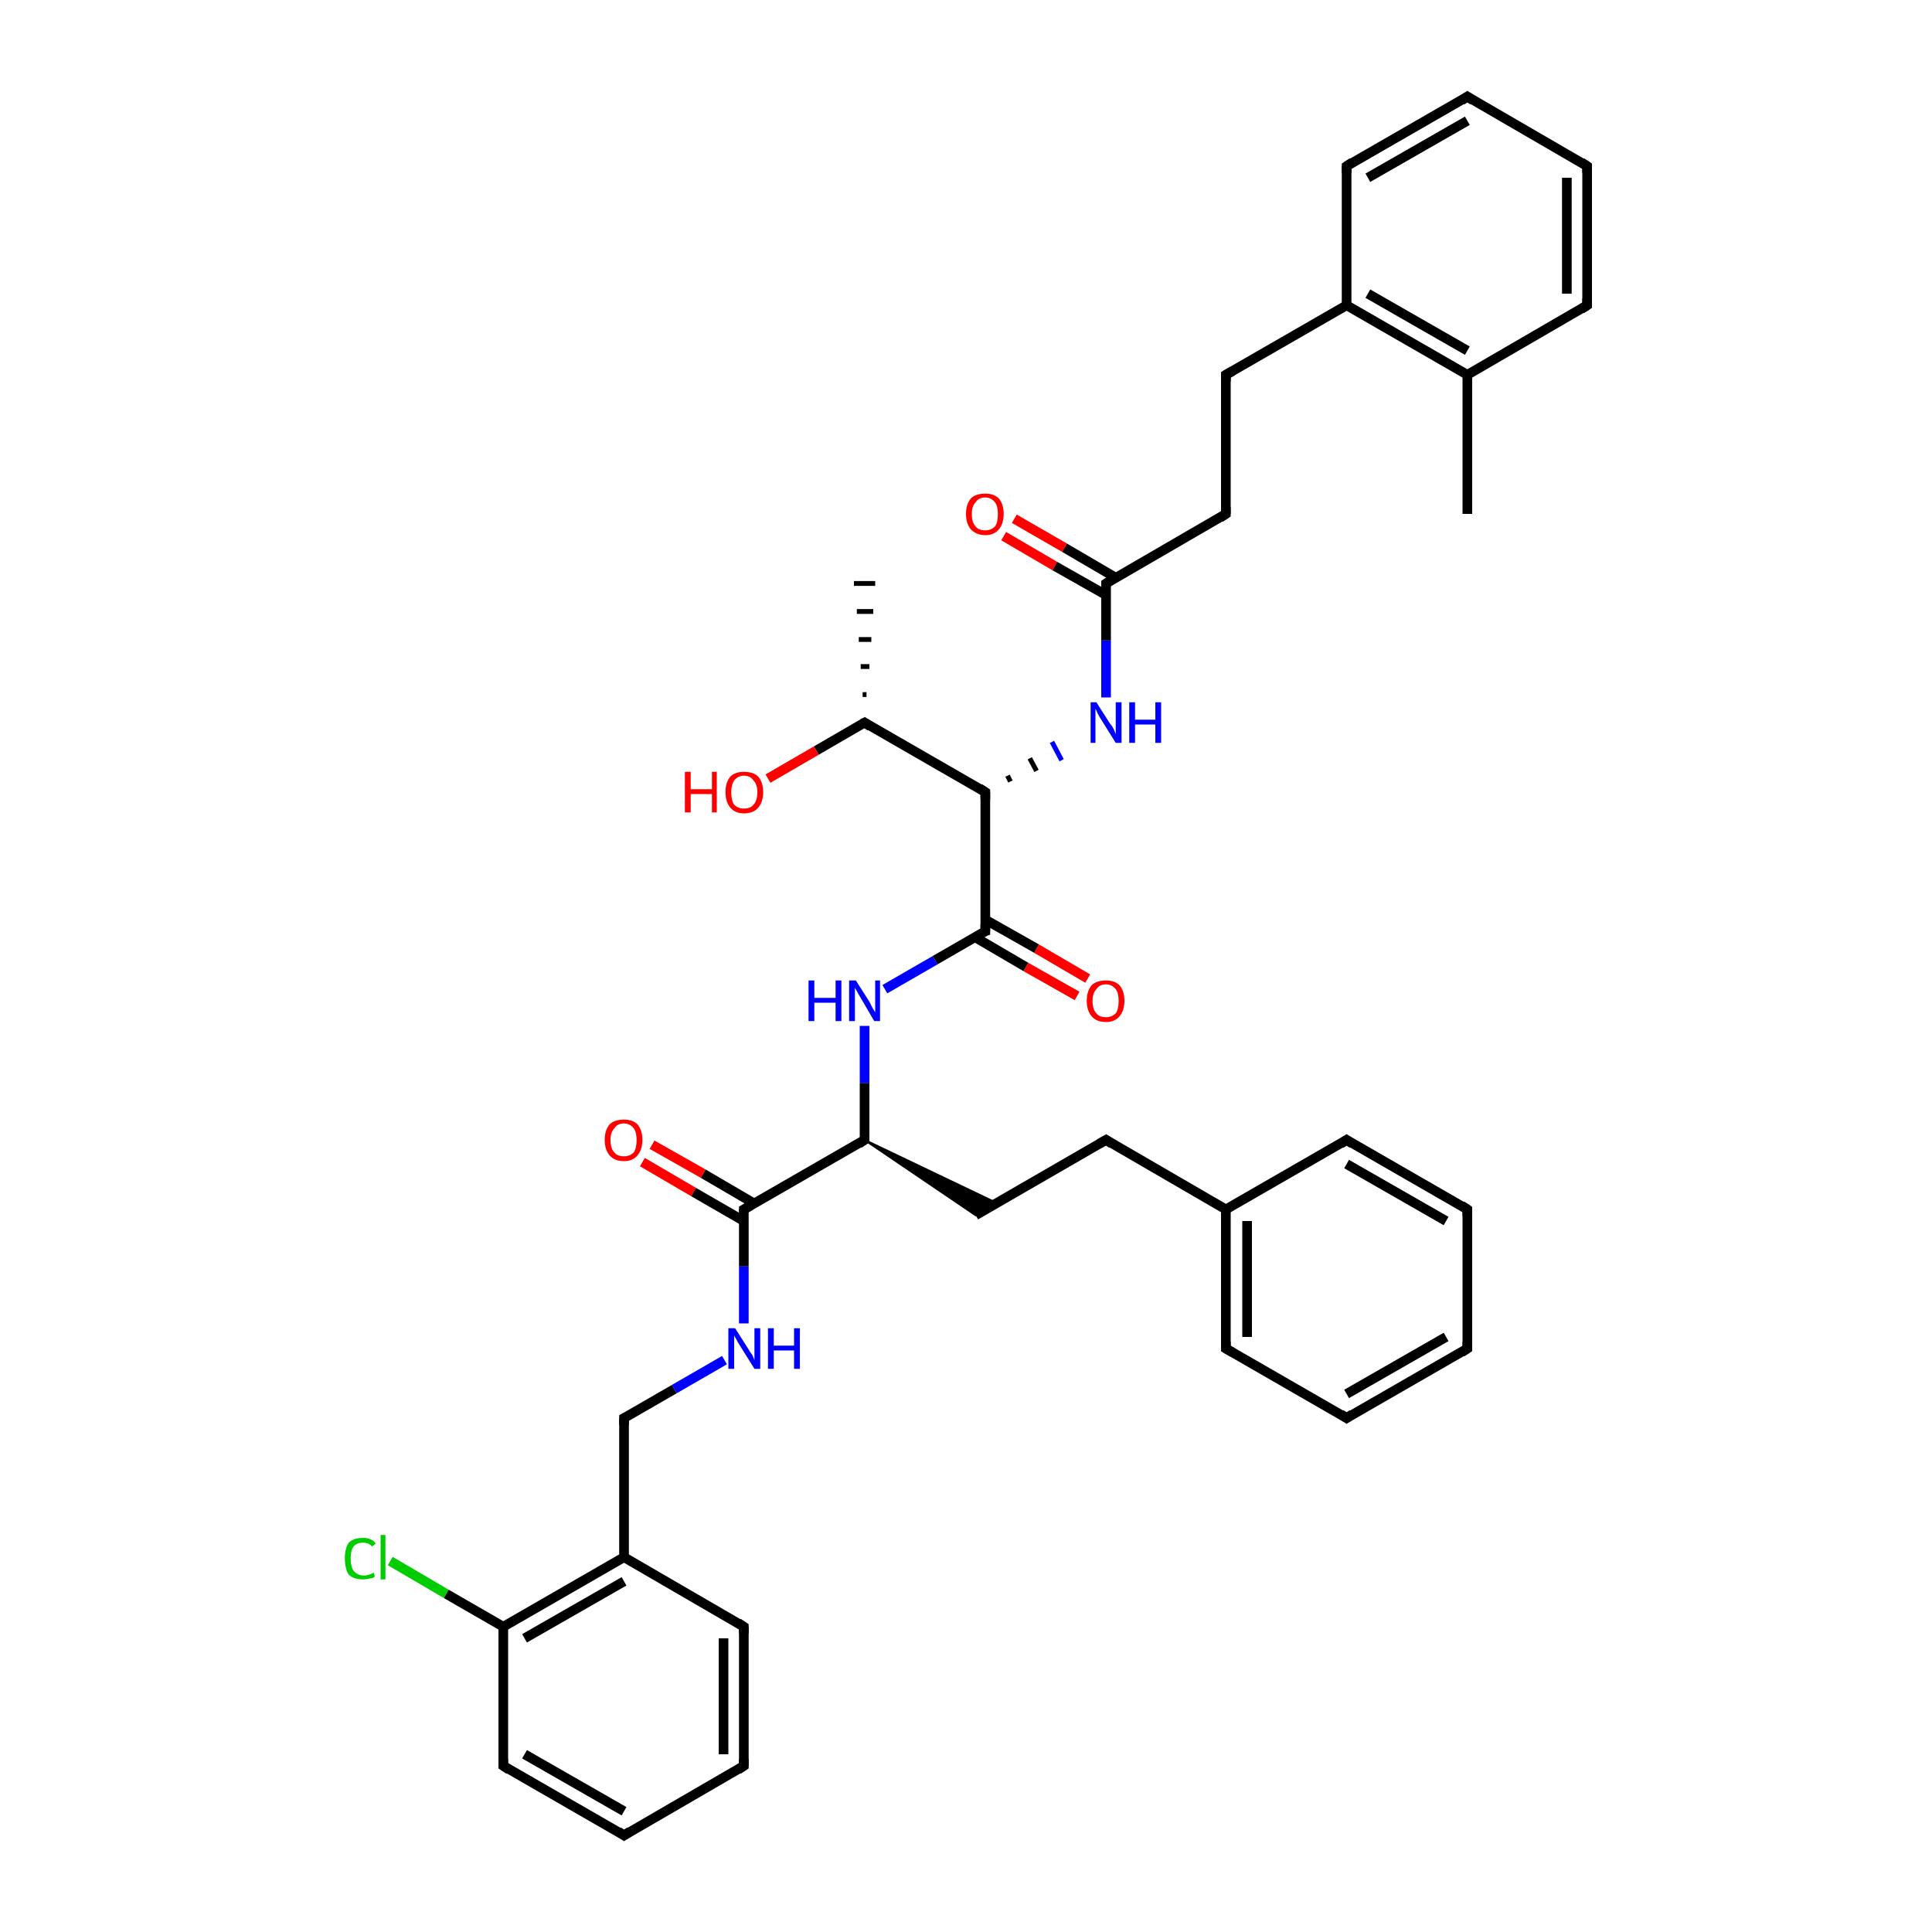 <?xml version='1.0' encoding='iso-8859-1'?>
<svg version='1.1' baseProfile='full'
              xmlns='http://www.w3.org/2000/svg'
                      xmlns:rdkit='http://www.rdkit.org/xml'
                      xmlns:xlink='http://www.w3.org/1999/xlink'
                  xml:space='preserve'
width='200px' height='200px' viewBox='0 0 200 200'>
<!-- END OF HEADER -->
<rect style='opacity:1.0;fill:#FFFFFF;stroke:none' width='200.0' height='200.0' x='0.0' y='0.0'> </rect>
<path class='bond-0 atom-31 atom-30' d='M 52.1,182.8 L 64.6,190.0' style='fill:none;fill-rule:evenodd;stroke:#000000;stroke-width:1.0px;stroke-linecap:butt;stroke-linejoin:miter;stroke-opacity:1' />
<path class='bond-0 atom-31 atom-30' d='M 54.3,181.6 L 64.6,187.5' style='fill:none;fill-rule:evenodd;stroke:#000000;stroke-width:1.0px;stroke-linecap:butt;stroke-linejoin:miter;stroke-opacity:1' />
<path class='bond-1 atom-30 atom-37' d='M 64.6,190.0 L 77.0,182.8' style='fill:none;fill-rule:evenodd;stroke:#000000;stroke-width:1.0px;stroke-linecap:butt;stroke-linejoin:miter;stroke-opacity:1' />
<path class='bond-2 atom-32 atom-31' d='M 52.1,168.4 L 52.1,182.8' style='fill:none;fill-rule:evenodd;stroke:#000000;stroke-width:1.0px;stroke-linecap:butt;stroke-linejoin:miter;stroke-opacity:1' />
<path class='bond-3 atom-38 atom-32' d='M 40.4,161.6 L 46.2,165.0' style='fill:none;fill-rule:evenodd;stroke:#00CC00;stroke-width:1.0px;stroke-linecap:butt;stroke-linejoin:miter;stroke-opacity:1' />
<path class='bond-3 atom-38 atom-32' d='M 46.2,165.0 L 52.1,168.4' style='fill:none;fill-rule:evenodd;stroke:#000000;stroke-width:1.0px;stroke-linecap:butt;stroke-linejoin:miter;stroke-opacity:1' />
<path class='bond-4 atom-32 atom-35' d='M 52.1,168.4 L 64.6,161.2' style='fill:none;fill-rule:evenodd;stroke:#000000;stroke-width:1.0px;stroke-linecap:butt;stroke-linejoin:miter;stroke-opacity:1' />
<path class='bond-4 atom-32 atom-35' d='M 54.3,169.6 L 64.6,163.7' style='fill:none;fill-rule:evenodd;stroke:#000000;stroke-width:1.0px;stroke-linecap:butt;stroke-linejoin:miter;stroke-opacity:1' />
<path class='bond-5 atom-33 atom-35' d='M 64.6,146.8 L 64.6,161.2' style='fill:none;fill-rule:evenodd;stroke:#000000;stroke-width:1.0px;stroke-linecap:butt;stroke-linejoin:miter;stroke-opacity:1' />
<path class='bond-6 atom-33 atom-34' d='M 64.6,146.8 L 69.8,143.8' style='fill:none;fill-rule:evenodd;stroke:#000000;stroke-width:1.0px;stroke-linecap:butt;stroke-linejoin:miter;stroke-opacity:1' />
<path class='bond-6 atom-33 atom-34' d='M 69.8,143.8 L 75.0,140.8' style='fill:none;fill-rule:evenodd;stroke:#0000FF;stroke-width:1.0px;stroke-linecap:butt;stroke-linejoin:miter;stroke-opacity:1' />
<path class='bond-7 atom-34 atom-20' d='M 77.0,137.0 L 77.0,131.1' style='fill:none;fill-rule:evenodd;stroke:#0000FF;stroke-width:1.0px;stroke-linecap:butt;stroke-linejoin:miter;stroke-opacity:1' />
<path class='bond-7 atom-34 atom-20' d='M 77.0,131.1 L 77.0,125.2' style='fill:none;fill-rule:evenodd;stroke:#000000;stroke-width:1.0px;stroke-linecap:butt;stroke-linejoin:miter;stroke-opacity:1' />
<path class='bond-8 atom-21 atom-20' d='M 67.5,118.5 L 72.8,121.5' style='fill:none;fill-rule:evenodd;stroke:#FF0000;stroke-width:1.0px;stroke-linecap:butt;stroke-linejoin:miter;stroke-opacity:1' />
<path class='bond-8 atom-21 atom-20' d='M 72.8,121.5 L 78.1,124.6' style='fill:none;fill-rule:evenodd;stroke:#000000;stroke-width:1.0px;stroke-linecap:butt;stroke-linejoin:miter;stroke-opacity:1' />
<path class='bond-8 atom-21 atom-20' d='M 66.5,120.3 L 71.8,123.4' style='fill:none;fill-rule:evenodd;stroke:#FF0000;stroke-width:1.0px;stroke-linecap:butt;stroke-linejoin:miter;stroke-opacity:1' />
<path class='bond-8 atom-21 atom-20' d='M 71.8,123.4 L 77.0,126.4' style='fill:none;fill-rule:evenodd;stroke:#000000;stroke-width:1.0px;stroke-linecap:butt;stroke-linejoin:miter;stroke-opacity:1' />
<path class='bond-9 atom-20 atom-19' d='M 77.0,125.2 L 89.5,118.0' style='fill:none;fill-rule:evenodd;stroke:#000000;stroke-width:1.0px;stroke-linecap:butt;stroke-linejoin:miter;stroke-opacity:1' />
<path class='bond-10 atom-19 atom-22' d='M 89.5,118.0 L 103.1,124.5 L 101.0,125.8 Z' style='fill:#000000;fill-rule:evenodd;fill-opacity:1;stroke:#000000;stroke-width:0.2px;stroke-linecap:butt;stroke-linejoin:miter;stroke-opacity:1;' />
<path class='bond-11 atom-22 atom-23' d='M 101.0,125.8 L 114.5,118.0' style='fill:none;fill-rule:evenodd;stroke:#000000;stroke-width:1.0px;stroke-linecap:butt;stroke-linejoin:miter;stroke-opacity:1' />
<path class='bond-12 atom-23 atom-24' d='M 114.5,118.0 L 126.9,125.2' style='fill:none;fill-rule:evenodd;stroke:#000000;stroke-width:1.0px;stroke-linecap:butt;stroke-linejoin:miter;stroke-opacity:1' />
<path class='bond-13 atom-15 atom-17' d='M 89.3,71.9 L 89.7,71.9' style='fill:none;fill-rule:evenodd;stroke:#000000;stroke-width:0.5px;stroke-linecap:butt;stroke-linejoin:miter;stroke-opacity:1' />
<path class='bond-13 atom-15 atom-17' d='M 89.1,69.0 L 90.0,69.0' style='fill:none;fill-rule:evenodd;stroke:#000000;stroke-width:0.5px;stroke-linecap:butt;stroke-linejoin:miter;stroke-opacity:1' />
<path class='bond-13 atom-15 atom-17' d='M 88.9,66.2 L 90.2,66.2' style='fill:none;fill-rule:evenodd;stroke:#000000;stroke-width:0.5px;stroke-linecap:butt;stroke-linejoin:miter;stroke-opacity:1' />
<path class='bond-13 atom-15 atom-17' d='M 88.7,63.3 L 90.4,63.3' style='fill:none;fill-rule:evenodd;stroke:#000000;stroke-width:0.5px;stroke-linecap:butt;stroke-linejoin:miter;stroke-opacity:1' />
<path class='bond-13 atom-15 atom-17' d='M 88.4,60.4 L 90.6,60.4' style='fill:none;fill-rule:evenodd;stroke:#000000;stroke-width:0.5px;stroke-linecap:butt;stroke-linejoin:miter;stroke-opacity:1' />
<path class='bond-14 atom-15 atom-12' d='M 89.5,74.8 L 102.0,82.0' style='fill:none;fill-rule:evenodd;stroke:#000000;stroke-width:1.0px;stroke-linecap:butt;stroke-linejoin:miter;stroke-opacity:1' />
<path class='bond-15 atom-15 atom-16' d='M 89.5,74.8 L 84.5,77.7' style='fill:none;fill-rule:evenodd;stroke:#000000;stroke-width:1.0px;stroke-linecap:butt;stroke-linejoin:miter;stroke-opacity:1' />
<path class='bond-15 atom-15 atom-16' d='M 84.5,77.7 L 79.5,80.6' style='fill:none;fill-rule:evenodd;stroke:#FF0000;stroke-width:1.0px;stroke-linecap:butt;stroke-linejoin:miter;stroke-opacity:1' />
<path class='bond-16 atom-25 atom-24' d='M 126.9,139.6 L 126.9,125.2' style='fill:none;fill-rule:evenodd;stroke:#000000;stroke-width:1.0px;stroke-linecap:butt;stroke-linejoin:miter;stroke-opacity:1' />
<path class='bond-16 atom-25 atom-24' d='M 129.1,138.4 L 129.1,126.4' style='fill:none;fill-rule:evenodd;stroke:#000000;stroke-width:1.0px;stroke-linecap:butt;stroke-linejoin:miter;stroke-opacity:1' />
<path class='bond-17 atom-24 atom-26' d='M 126.9,125.2 L 139.4,118.0' style='fill:none;fill-rule:evenodd;stroke:#000000;stroke-width:1.0px;stroke-linecap:butt;stroke-linejoin:miter;stroke-opacity:1' />
<path class='bond-18 atom-26 atom-28' d='M 139.4,118.0 L 151.9,125.2' style='fill:none;fill-rule:evenodd;stroke:#000000;stroke-width:1.0px;stroke-linecap:butt;stroke-linejoin:miter;stroke-opacity:1' />
<path class='bond-18 atom-26 atom-28' d='M 139.4,120.5 L 149.7,126.4' style='fill:none;fill-rule:evenodd;stroke:#000000;stroke-width:1.0px;stroke-linecap:butt;stroke-linejoin:miter;stroke-opacity:1' />
<path class='bond-19 atom-27 atom-29' d='M 139.4,146.8 L 151.9,139.6' style='fill:none;fill-rule:evenodd;stroke:#000000;stroke-width:1.0px;stroke-linecap:butt;stroke-linejoin:miter;stroke-opacity:1' />
<path class='bond-19 atom-27 atom-29' d='M 139.4,144.3 L 149.7,138.4' style='fill:none;fill-rule:evenodd;stroke:#000000;stroke-width:1.0px;stroke-linecap:butt;stroke-linejoin:miter;stroke-opacity:1' />
<path class='bond-20 atom-29 atom-28' d='M 151.9,139.6 L 151.9,125.2' style='fill:none;fill-rule:evenodd;stroke:#000000;stroke-width:1.0px;stroke-linecap:butt;stroke-linejoin:miter;stroke-opacity:1' />
<path class='bond-21 atom-11 atom-0' d='M 114.5,72.2 L 114.5,66.3' style='fill:none;fill-rule:evenodd;stroke:#0000FF;stroke-width:1.0px;stroke-linecap:butt;stroke-linejoin:miter;stroke-opacity:1' />
<path class='bond-21 atom-11 atom-0' d='M 114.5,66.3 L 114.5,60.4' style='fill:none;fill-rule:evenodd;stroke:#000000;stroke-width:1.0px;stroke-linecap:butt;stroke-linejoin:miter;stroke-opacity:1' />
<path class='bond-22 atom-10 atom-0' d='M 105.0,53.7 L 110.2,56.7' style='fill:none;fill-rule:evenodd;stroke:#FF0000;stroke-width:1.0px;stroke-linecap:butt;stroke-linejoin:miter;stroke-opacity:1' />
<path class='bond-22 atom-10 atom-0' d='M 110.2,56.7 L 115.5,59.8' style='fill:none;fill-rule:evenodd;stroke:#000000;stroke-width:1.0px;stroke-linecap:butt;stroke-linejoin:miter;stroke-opacity:1' />
<path class='bond-22 atom-10 atom-0' d='M 103.9,55.5 L 109.2,58.6' style='fill:none;fill-rule:evenodd;stroke:#FF0000;stroke-width:1.0px;stroke-linecap:butt;stroke-linejoin:miter;stroke-opacity:1' />
<path class='bond-22 atom-10 atom-0' d='M 109.2,58.6 L 114.5,61.6' style='fill:none;fill-rule:evenodd;stroke:#000000;stroke-width:1.0px;stroke-linecap:butt;stroke-linejoin:miter;stroke-opacity:1' />
<path class='bond-23 atom-0 atom-9' d='M 114.5,60.4 L 126.9,53.2' style='fill:none;fill-rule:evenodd;stroke:#000000;stroke-width:1.0px;stroke-linecap:butt;stroke-linejoin:miter;stroke-opacity:1' />
<path class='bond-24 atom-1 atom-2' d='M 151.9,53.2 L 151.9,38.8' style='fill:none;fill-rule:evenodd;stroke:#000000;stroke-width:1.0px;stroke-linecap:butt;stroke-linejoin:miter;stroke-opacity:1' />
<path class='bond-25 atom-7 atom-2' d='M 139.4,31.6 L 151.9,38.8' style='fill:none;fill-rule:evenodd;stroke:#000000;stroke-width:1.0px;stroke-linecap:butt;stroke-linejoin:miter;stroke-opacity:1' />
<path class='bond-25 atom-7 atom-2' d='M 141.6,30.4 L 151.9,36.3' style='fill:none;fill-rule:evenodd;stroke:#000000;stroke-width:1.0px;stroke-linecap:butt;stroke-linejoin:miter;stroke-opacity:1' />
<path class='bond-26 atom-2 atom-3' d='M 151.9,38.8 L 164.3,31.6' style='fill:none;fill-rule:evenodd;stroke:#000000;stroke-width:1.0px;stroke-linecap:butt;stroke-linejoin:miter;stroke-opacity:1' />
<path class='bond-27 atom-3 atom-4' d='M 164.3,31.6 L 164.3,17.2' style='fill:none;fill-rule:evenodd;stroke:#000000;stroke-width:1.0px;stroke-linecap:butt;stroke-linejoin:miter;stroke-opacity:1' />
<path class='bond-27 atom-3 atom-4' d='M 162.2,30.4 L 162.2,18.4' style='fill:none;fill-rule:evenodd;stroke:#000000;stroke-width:1.0px;stroke-linecap:butt;stroke-linejoin:miter;stroke-opacity:1' />
<path class='bond-28 atom-5 atom-4' d='M 151.9,10.0 L 164.3,17.2' style='fill:none;fill-rule:evenodd;stroke:#000000;stroke-width:1.0px;stroke-linecap:butt;stroke-linejoin:miter;stroke-opacity:1' />
<path class='bond-29 atom-6 atom-5' d='M 139.4,17.2 L 151.9,10.0' style='fill:none;fill-rule:evenodd;stroke:#000000;stroke-width:1.0px;stroke-linecap:butt;stroke-linejoin:miter;stroke-opacity:1' />
<path class='bond-29 atom-6 atom-5' d='M 141.6,18.4 L 151.9,12.5' style='fill:none;fill-rule:evenodd;stroke:#000000;stroke-width:1.0px;stroke-linecap:butt;stroke-linejoin:miter;stroke-opacity:1' />
<path class='bond-30 atom-7 atom-6' d='M 139.4,31.6 L 139.4,17.2' style='fill:none;fill-rule:evenodd;stroke:#000000;stroke-width:1.0px;stroke-linecap:butt;stroke-linejoin:miter;stroke-opacity:1' />
<path class='bond-31 atom-8 atom-7' d='M 126.9,38.8 L 139.4,31.6' style='fill:none;fill-rule:evenodd;stroke:#000000;stroke-width:1.0px;stroke-linecap:butt;stroke-linejoin:miter;stroke-opacity:1' />
<path class='bond-32 atom-9 atom-8' d='M 126.9,53.2 L 126.9,38.8' style='fill:none;fill-rule:evenodd;stroke:#000000;stroke-width:1.0px;stroke-linecap:butt;stroke-linejoin:miter;stroke-opacity:1' />
<path class='bond-33 atom-12 atom-11' d='M 104.6,80.9 L 104.3,80.3' style='fill:none;fill-rule:evenodd;stroke:#000000;stroke-width:0.5px;stroke-linecap:butt;stroke-linejoin:miter;stroke-opacity:1' />
<path class='bond-33 atom-12 atom-11' d='M 107.3,79.8 L 106.6,78.5' style='fill:none;fill-rule:evenodd;stroke:#000000;stroke-width:0.5px;stroke-linecap:butt;stroke-linejoin:miter;stroke-opacity:1' />
<path class='bond-33 atom-12 atom-11' d='M 109.9,78.7 L 108.9,76.8' style='fill:none;fill-rule:evenodd;stroke:#0000FF;stroke-width:0.5px;stroke-linecap:butt;stroke-linejoin:miter;stroke-opacity:1' />
<path class='bond-34 atom-13 atom-12' d='M 102.0,96.4 L 102.0,82.0' style='fill:none;fill-rule:evenodd;stroke:#000000;stroke-width:1.0px;stroke-linecap:butt;stroke-linejoin:miter;stroke-opacity:1' />
<path class='bond-35 atom-18 atom-13' d='M 91.6,102.4 L 96.8,99.4' style='fill:none;fill-rule:evenodd;stroke:#0000FF;stroke-width:1.0px;stroke-linecap:butt;stroke-linejoin:miter;stroke-opacity:1' />
<path class='bond-35 atom-18 atom-13' d='M 96.8,99.4 L 102.0,96.4' style='fill:none;fill-rule:evenodd;stroke:#000000;stroke-width:1.0px;stroke-linecap:butt;stroke-linejoin:miter;stroke-opacity:1' />
<path class='bond-36 atom-14 atom-13' d='M 111.5,103.1 L 106.2,100.1' style='fill:none;fill-rule:evenodd;stroke:#FF0000;stroke-width:1.0px;stroke-linecap:butt;stroke-linejoin:miter;stroke-opacity:1' />
<path class='bond-36 atom-14 atom-13' d='M 106.2,100.1 L 100.9,97.0' style='fill:none;fill-rule:evenodd;stroke:#000000;stroke-width:1.0px;stroke-linecap:butt;stroke-linejoin:miter;stroke-opacity:1' />
<path class='bond-36 atom-14 atom-13' d='M 112.6,101.3 L 107.3,98.2' style='fill:none;fill-rule:evenodd;stroke:#FF0000;stroke-width:1.0px;stroke-linecap:butt;stroke-linejoin:miter;stroke-opacity:1' />
<path class='bond-36 atom-14 atom-13' d='M 107.3,98.2 L 102.0,95.2' style='fill:none;fill-rule:evenodd;stroke:#000000;stroke-width:1.0px;stroke-linecap:butt;stroke-linejoin:miter;stroke-opacity:1' />
<path class='bond-37 atom-19 atom-18' d='M 89.5,118.0 L 89.5,112.1' style='fill:none;fill-rule:evenodd;stroke:#000000;stroke-width:1.0px;stroke-linecap:butt;stroke-linejoin:miter;stroke-opacity:1' />
<path class='bond-37 atom-19 atom-18' d='M 89.5,112.1 L 89.5,106.2' style='fill:none;fill-rule:evenodd;stroke:#0000FF;stroke-width:1.0px;stroke-linecap:butt;stroke-linejoin:miter;stroke-opacity:1' />
<path class='bond-38 atom-25 atom-27' d='M 126.9,139.6 L 139.4,146.8' style='fill:none;fill-rule:evenodd;stroke:#000000;stroke-width:1.0px;stroke-linecap:butt;stroke-linejoin:miter;stroke-opacity:1' />
<path class='bond-39 atom-35 atom-36' d='M 64.6,161.2 L 77.0,168.4' style='fill:none;fill-rule:evenodd;stroke:#000000;stroke-width:1.0px;stroke-linecap:butt;stroke-linejoin:miter;stroke-opacity:1' />
<path class='bond-40 atom-36 atom-37' d='M 77.0,168.4 L 77.0,182.8' style='fill:none;fill-rule:evenodd;stroke:#000000;stroke-width:1.0px;stroke-linecap:butt;stroke-linejoin:miter;stroke-opacity:1' />
<path class='bond-40 atom-36 atom-37' d='M 74.9,169.6 L 74.9,181.6' style='fill:none;fill-rule:evenodd;stroke:#000000;stroke-width:1.0px;stroke-linecap:butt;stroke-linejoin:miter;stroke-opacity:1' />
<path d='M 114.5,60.7 L 114.5,60.4 L 115.1,60.0' style='fill:none;stroke:#000000;stroke-width:1.0px;stroke-linecap:butt;stroke-linejoin:miter;stroke-opacity:1;' />
<path d='M 163.7,32.0 L 164.3,31.6 L 164.3,30.9' style='fill:none;stroke:#000000;stroke-width:1.0px;stroke-linecap:butt;stroke-linejoin:miter;stroke-opacity:1;' />
<path d='M 164.3,17.9 L 164.3,17.2 L 163.7,16.8' style='fill:none;stroke:#000000;stroke-width:1.0px;stroke-linecap:butt;stroke-linejoin:miter;stroke-opacity:1;' />
<path d='M 152.5,10.4 L 151.9,10.0 L 151.3,10.4' style='fill:none;stroke:#000000;stroke-width:1.0px;stroke-linecap:butt;stroke-linejoin:miter;stroke-opacity:1;' />
<path d='M 140.0,16.8 L 139.4,17.2 L 139.4,17.9' style='fill:none;stroke:#000000;stroke-width:1.0px;stroke-linecap:butt;stroke-linejoin:miter;stroke-opacity:1;' />
<path d='M 127.6,38.4 L 126.9,38.8 L 126.9,39.5' style='fill:none;stroke:#000000;stroke-width:1.0px;stroke-linecap:butt;stroke-linejoin:miter;stroke-opacity:1;' />
<path d='M 126.3,53.6 L 126.9,53.2 L 126.9,52.5' style='fill:none;stroke:#000000;stroke-width:1.0px;stroke-linecap:butt;stroke-linejoin:miter;stroke-opacity:1;' />
<path d='M 101.4,81.6 L 102.0,82.0 L 102.0,82.7' style='fill:none;stroke:#000000;stroke-width:1.0px;stroke-linecap:butt;stroke-linejoin:miter;stroke-opacity:1;' />
<path d='M 102.0,95.7 L 102.0,96.4 L 101.7,96.5' style='fill:none;stroke:#000000;stroke-width:1.0px;stroke-linecap:butt;stroke-linejoin:miter;stroke-opacity:1;' />
<path d='M 90.1,75.2 L 89.5,74.8 L 89.3,74.9' style='fill:none;stroke:#000000;stroke-width:1.0px;stroke-linecap:butt;stroke-linejoin:miter;stroke-opacity:1;' />
<path d='M 88.9,118.4 L 89.5,118.0 L 89.5,117.7' style='fill:none;stroke:#000000;stroke-width:1.0px;stroke-linecap:butt;stroke-linejoin:miter;stroke-opacity:1;' />
<path d='M 77.0,125.5 L 77.0,125.2 L 77.7,124.8' style='fill:none;stroke:#000000;stroke-width:1.0px;stroke-linecap:butt;stroke-linejoin:miter;stroke-opacity:1;' />
<path d='M 113.8,118.4 L 114.5,118.0 L 115.1,118.4' style='fill:none;stroke:#000000;stroke-width:1.0px;stroke-linecap:butt;stroke-linejoin:miter;stroke-opacity:1;' />
<path d='M 126.9,138.9 L 126.9,139.6 L 127.6,140.0' style='fill:none;stroke:#000000;stroke-width:1.0px;stroke-linecap:butt;stroke-linejoin:miter;stroke-opacity:1;' />
<path d='M 138.8,118.4 L 139.4,118.0 L 140.0,118.4' style='fill:none;stroke:#000000;stroke-width:1.0px;stroke-linecap:butt;stroke-linejoin:miter;stroke-opacity:1;' />
<path d='M 140.0,146.4 L 139.4,146.8 L 138.8,146.4' style='fill:none;stroke:#000000;stroke-width:1.0px;stroke-linecap:butt;stroke-linejoin:miter;stroke-opacity:1;' />
<path d='M 151.3,124.8 L 151.9,125.2 L 151.9,125.9' style='fill:none;stroke:#000000;stroke-width:1.0px;stroke-linecap:butt;stroke-linejoin:miter;stroke-opacity:1;' />
<path d='M 151.3,140.0 L 151.9,139.6 L 151.9,138.9' style='fill:none;stroke:#000000;stroke-width:1.0px;stroke-linecap:butt;stroke-linejoin:miter;stroke-opacity:1;' />
<path d='M 64.0,189.6 L 64.6,190.0 L 65.2,189.6' style='fill:none;stroke:#000000;stroke-width:1.0px;stroke-linecap:butt;stroke-linejoin:miter;stroke-opacity:1;' />
<path d='M 52.7,183.2 L 52.1,182.8 L 52.1,182.1' style='fill:none;stroke:#000000;stroke-width:1.0px;stroke-linecap:butt;stroke-linejoin:miter;stroke-opacity:1;' />
<path d='M 64.6,147.5 L 64.6,146.8 L 64.8,146.7' style='fill:none;stroke:#000000;stroke-width:1.0px;stroke-linecap:butt;stroke-linejoin:miter;stroke-opacity:1;' />
<path d='M 76.4,168.0 L 77.0,168.4 L 77.0,169.1' style='fill:none;stroke:#000000;stroke-width:1.0px;stroke-linecap:butt;stroke-linejoin:miter;stroke-opacity:1;' />
<path d='M 76.4,183.2 L 77.0,182.8 L 77.0,182.1' style='fill:none;stroke:#000000;stroke-width:1.0px;stroke-linecap:butt;stroke-linejoin:miter;stroke-opacity:1;' />
<path class='atom-10' d='M 100.0 53.2
Q 100.0 52.2, 100.5 51.6
Q 101.0 51.1, 102.0 51.1
Q 102.9 51.1, 103.4 51.6
Q 103.9 52.2, 103.9 53.2
Q 103.9 54.2, 103.4 54.8
Q 102.9 55.4, 102.0 55.4
Q 101.1 55.4, 100.5 54.8
Q 100.0 54.2, 100.0 53.2
M 102.0 54.9
Q 102.6 54.9, 103.0 54.5
Q 103.3 54.1, 103.3 53.2
Q 103.3 52.4, 103.0 52.0
Q 102.6 51.5, 102.0 51.5
Q 101.3 51.5, 101.0 52.0
Q 100.6 52.4, 100.6 53.2
Q 100.6 54.1, 101.0 54.5
Q 101.3 54.9, 102.0 54.9
' fill='#FF0000'/>
<path class='atom-11' d='M 113.5 72.7
L 114.9 74.9
Q 115.1 75.1, 115.3 75.5
Q 115.5 76.0, 115.5 76.0
L 115.5 72.7
L 116.1 72.7
L 116.1 76.9
L 115.5 76.9
L 114.0 74.5
Q 113.8 74.2, 113.6 73.8
Q 113.5 73.5, 113.4 73.4
L 113.4 76.9
L 112.9 76.9
L 112.9 72.7
L 113.5 72.7
' fill='#0000FF'/>
<path class='atom-11' d='M 116.9 72.7
L 117.5 72.7
L 117.5 74.5
L 119.6 74.5
L 119.6 72.7
L 120.2 72.7
L 120.2 76.9
L 119.6 76.9
L 119.6 75.0
L 117.5 75.0
L 117.5 76.9
L 116.9 76.9
L 116.9 72.7
' fill='#0000FF'/>
<path class='atom-14' d='M 112.5 103.6
Q 112.5 102.6, 113.0 102.0
Q 113.5 101.5, 114.5 101.5
Q 115.4 101.5, 115.9 102.0
Q 116.4 102.6, 116.4 103.6
Q 116.4 104.6, 115.9 105.2
Q 115.4 105.8, 114.5 105.8
Q 113.5 105.8, 113.0 105.2
Q 112.5 104.6, 112.5 103.6
M 114.5 105.3
Q 115.1 105.3, 115.5 104.9
Q 115.8 104.5, 115.8 103.6
Q 115.8 102.8, 115.5 102.4
Q 115.1 101.9, 114.5 101.9
Q 113.8 101.9, 113.5 102.4
Q 113.1 102.8, 113.1 103.6
Q 113.1 104.5, 113.5 104.9
Q 113.8 105.3, 114.5 105.3
' fill='#FF0000'/>
<path class='atom-16' d='M 70.9 79.9
L 71.5 79.9
L 71.5 81.7
L 73.7 81.7
L 73.7 79.9
L 74.2 79.9
L 74.2 84.1
L 73.7 84.1
L 73.7 82.2
L 71.5 82.2
L 71.5 84.1
L 70.9 84.1
L 70.9 79.9
' fill='#FF0000'/>
<path class='atom-16' d='M 75.1 82.0
Q 75.1 81.0, 75.6 80.4
Q 76.1 79.9, 77.0 79.9
Q 78.0 79.9, 78.5 80.4
Q 79.0 81.0, 79.0 82.0
Q 79.0 83.0, 78.5 83.6
Q 78.0 84.2, 77.0 84.2
Q 76.1 84.2, 75.6 83.6
Q 75.1 83.0, 75.1 82.0
M 77.0 83.7
Q 77.7 83.7, 78.0 83.3
Q 78.4 82.9, 78.4 82.0
Q 78.4 81.2, 78.0 80.8
Q 77.7 80.3, 77.0 80.3
Q 76.4 80.3, 76.0 80.8
Q 75.7 81.2, 75.7 82.0
Q 75.7 82.9, 76.0 83.3
Q 76.4 83.7, 77.0 83.7
' fill='#FF0000'/>
<path class='atom-18' d='M 83.7 101.5
L 84.3 101.5
L 84.3 103.3
L 86.5 103.3
L 86.5 101.5
L 87.1 101.5
L 87.1 105.7
L 86.5 105.7
L 86.5 103.8
L 84.3 103.8
L 84.3 105.7
L 83.7 105.7
L 83.7 101.5
' fill='#0000FF'/>
<path class='atom-18' d='M 88.6 101.5
L 90.0 103.7
Q 90.1 103.9, 90.3 104.3
Q 90.6 104.8, 90.6 104.8
L 90.6 101.5
L 91.1 101.5
L 91.1 105.7
L 90.5 105.7
L 89.1 103.3
Q 88.9 103.0, 88.7 102.6
Q 88.5 102.3, 88.5 102.2
L 88.5 105.7
L 87.9 105.7
L 87.9 101.5
L 88.6 101.5
' fill='#0000FF'/>
<path class='atom-21' d='M 62.6 118.0
Q 62.6 117.0, 63.1 116.4
Q 63.6 115.9, 64.6 115.9
Q 65.5 115.9, 66.0 116.4
Q 66.5 117.0, 66.5 118.0
Q 66.5 119.0, 66.0 119.6
Q 65.5 120.2, 64.6 120.2
Q 63.6 120.2, 63.1 119.6
Q 62.6 119.0, 62.6 118.0
M 64.6 119.7
Q 65.2 119.7, 65.6 119.3
Q 65.9 118.9, 65.9 118.0
Q 65.9 117.2, 65.6 116.8
Q 65.2 116.3, 64.6 116.3
Q 63.9 116.3, 63.6 116.8
Q 63.2 117.2, 63.2 118.0
Q 63.2 118.9, 63.6 119.3
Q 63.9 119.7, 64.6 119.7
' fill='#FF0000'/>
<path class='atom-34' d='M 76.1 137.5
L 77.5 139.7
Q 77.6 139.9, 77.9 140.3
Q 78.1 140.8, 78.1 140.8
L 78.1 137.5
L 78.7 137.5
L 78.7 141.7
L 78.1 141.7
L 76.6 139.3
Q 76.4 139.0, 76.2 138.6
Q 76.0 138.3, 76.0 138.2
L 76.0 141.7
L 75.4 141.7
L 75.4 137.5
L 76.1 137.5
' fill='#0000FF'/>
<path class='atom-34' d='M 79.5 137.5
L 80.1 137.5
L 80.1 139.3
L 82.2 139.3
L 82.2 137.5
L 82.8 137.5
L 82.8 141.7
L 82.2 141.7
L 82.2 139.8
L 80.1 139.8
L 80.1 141.7
L 79.5 141.7
L 79.5 137.5
' fill='#0000FF'/>
<path class='atom-38' d='M 35.7 161.3
Q 35.7 160.3, 36.1 159.7
Q 36.6 159.2, 37.6 159.2
Q 38.5 159.2, 38.9 159.8
L 38.5 160.1
Q 38.2 159.7, 37.6 159.7
Q 36.9 159.7, 36.6 160.1
Q 36.3 160.5, 36.3 161.3
Q 36.3 162.2, 36.6 162.6
Q 37.0 163.1, 37.7 163.1
Q 38.1 163.1, 38.7 162.8
L 38.8 163.2
Q 38.6 163.4, 38.3 163.4
Q 37.9 163.5, 37.6 163.5
Q 36.6 163.5, 36.1 163.0
Q 35.7 162.4, 35.7 161.3
' fill='#00CC00'/>
<path class='atom-38' d='M 39.4 158.9
L 39.9 158.9
L 39.9 163.5
L 39.4 163.5
L 39.4 158.9
' fill='#00CC00'/>
</svg>
